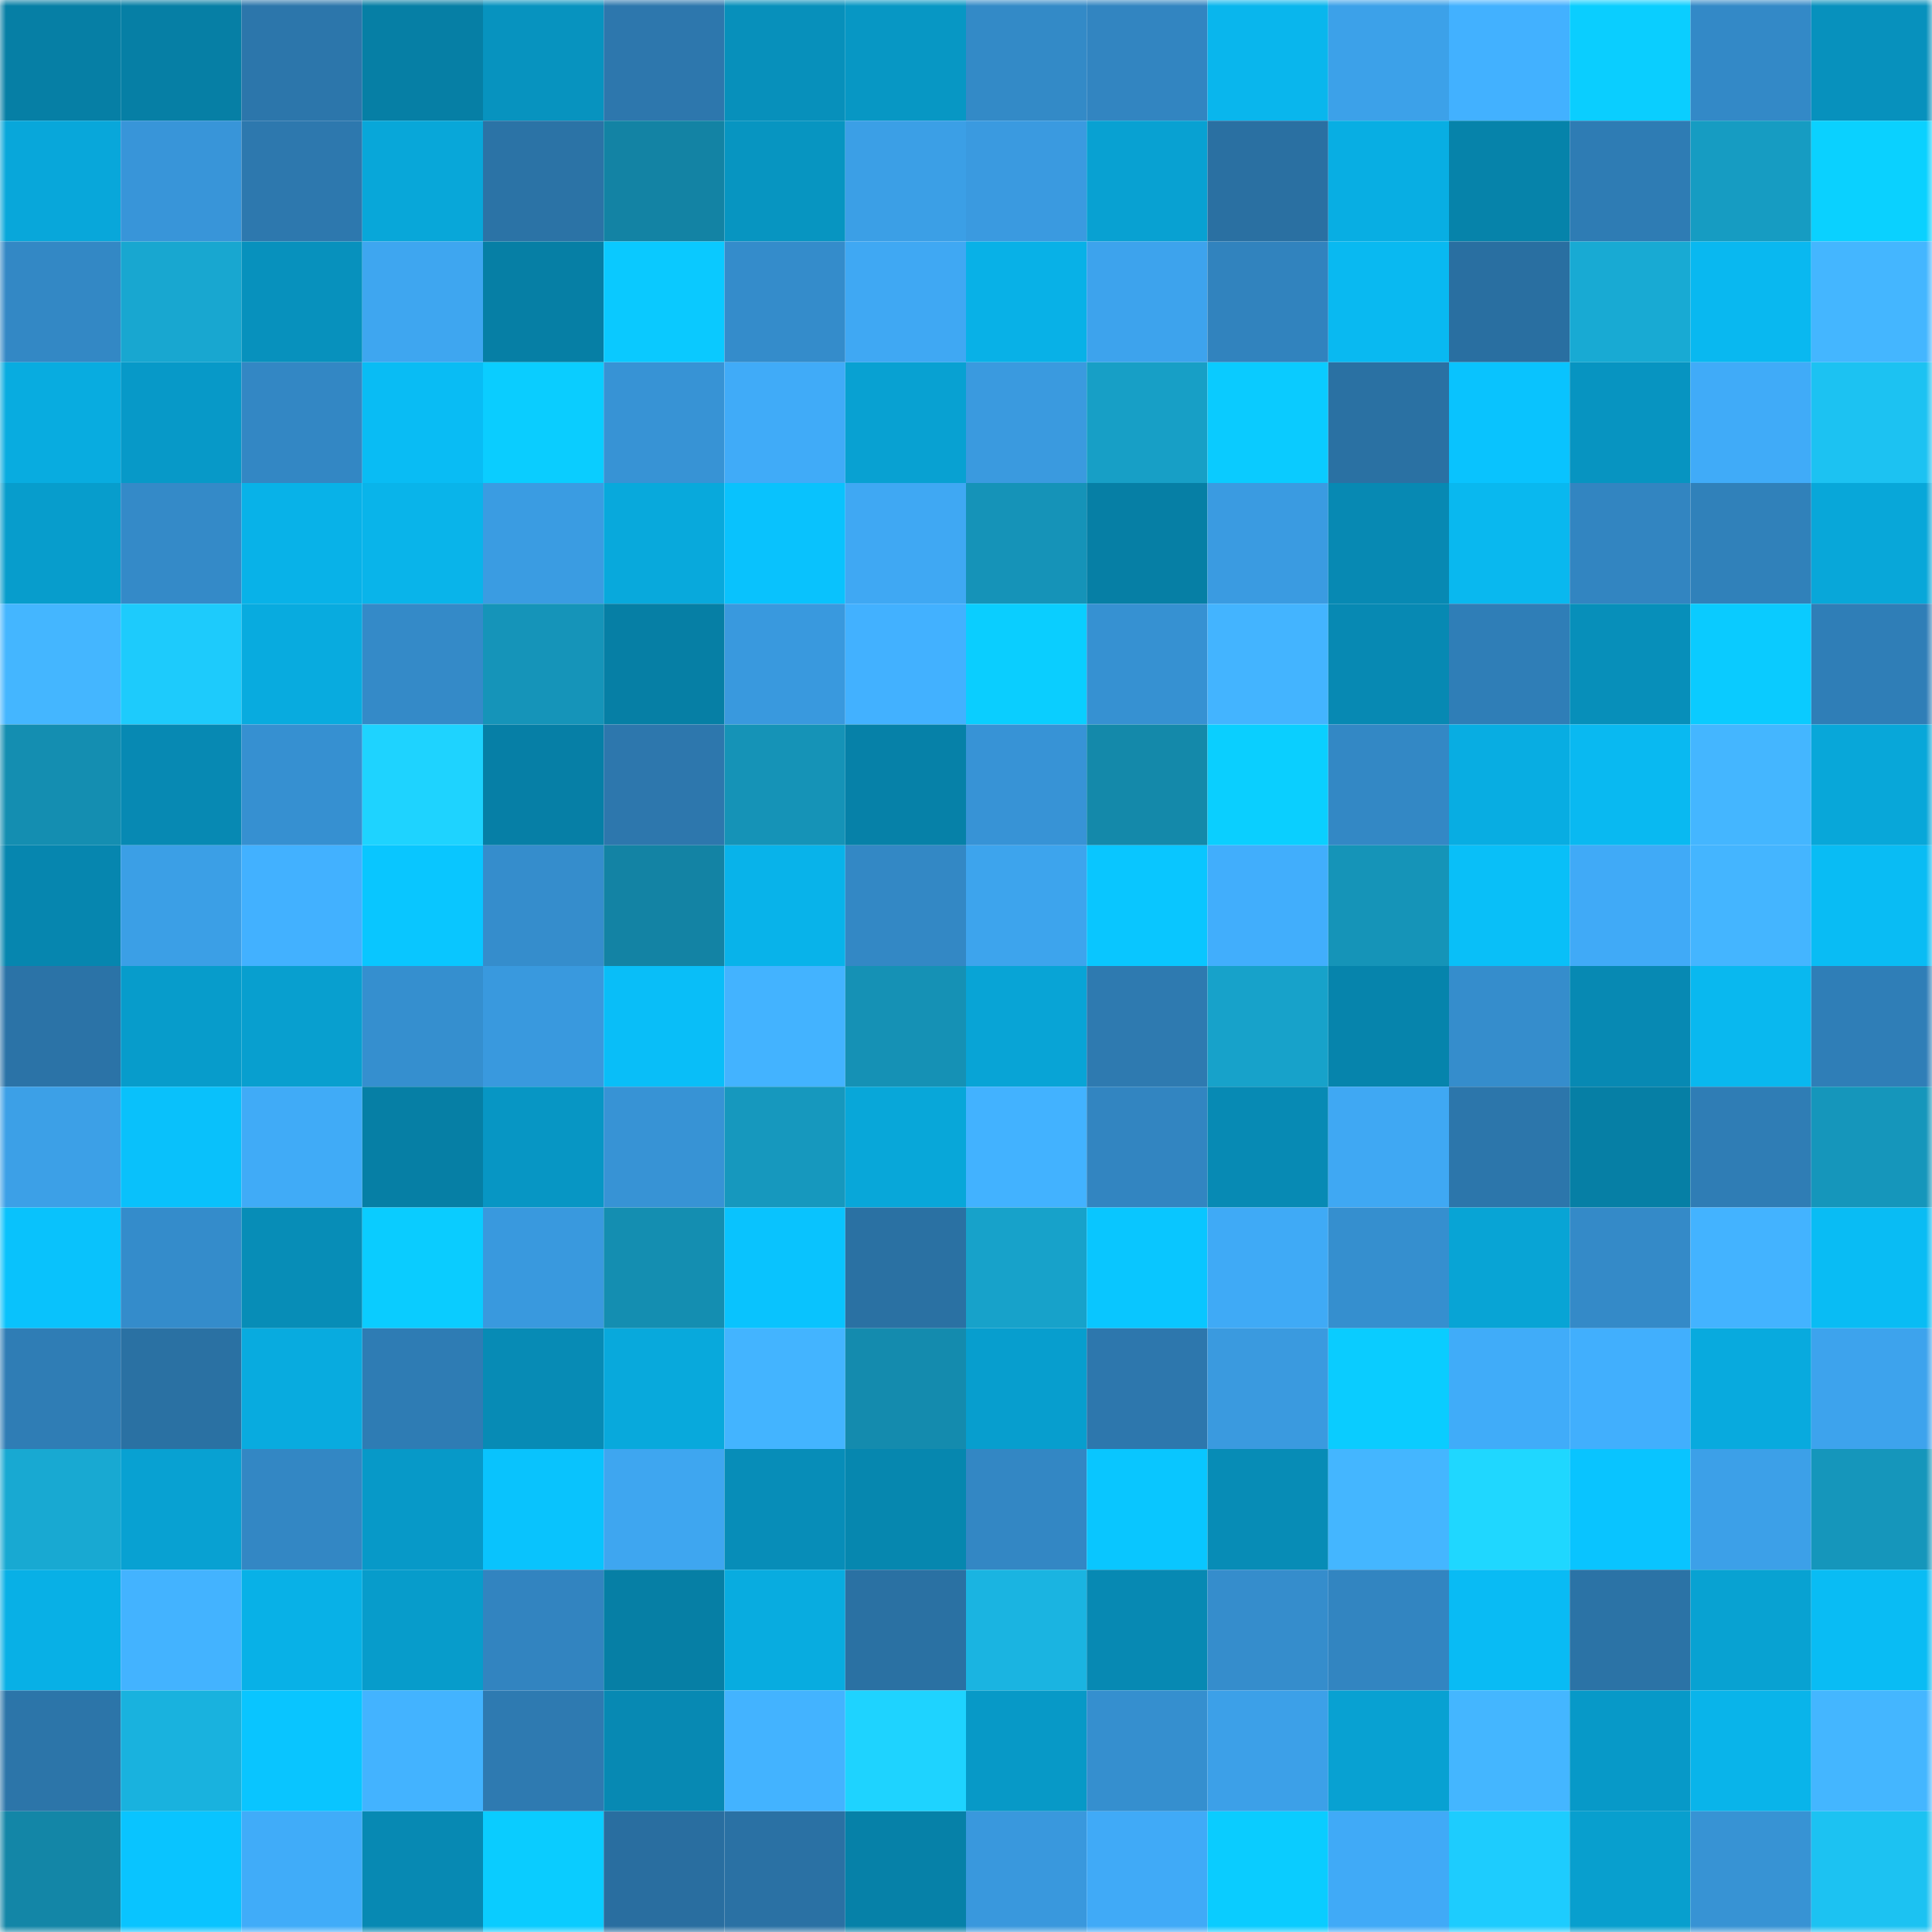 <svg viewBox="0 0 160 160" fill="none" role="img" xmlns="http://www.w3.org/2000/svg" width="240" height="240" name="ens%2Clightsender.eth"><mask id="1323283244" mask-type="alpha" maskUnits="userSpaceOnUse" x="0" y="0" width="160" height="160"><rect width="160" height="160" fill="#FFFFFF"></rect></mask><g mask="url(#1323283244)"><rect x="0" y="0" width="10" height="10" fill="#067fa5"></rect><rect x="10" y="0" width="10" height="10" fill="#067fa5"></rect><rect x="20" y="0" width="10" height="10" fill="#2c76ab"></rect><rect x="30" y="0" width="10" height="10" fill="#067fa5"></rect><rect x="40" y="0" width="10" height="10" fill="#0793bf"></rect><rect x="50" y="0" width="10" height="10" fill="#2d77ad"></rect><rect x="60" y="0" width="10" height="10" fill="#0790bb"></rect><rect x="70" y="0" width="10" height="10" fill="#0797c4"></rect><rect x="80" y="0" width="10" height="10" fill="#338ac7"></rect><rect x="90" y="0" width="10" height="10" fill="#3285c1"></rect><rect x="100" y="0" width="10" height="10" fill="#09b6ed"></rect><rect x="110" y="0" width="10" height="10" fill="#3ca1e9"></rect><rect x="120" y="0" width="10" height="10" fill="#42b1ff"></rect><rect x="130" y="0" width="10" height="10" fill="#0aceff"></rect><rect x="140" y="0" width="10" height="10" fill="#3389c7"></rect><rect x="150" y="0" width="10" height="10" fill="#0791bd"></rect><rect x="0" y="10" width="10" height="10" fill="#08a7da"></rect><rect x="10" y="10" width="10" height="10" fill="#3895d9"></rect><rect x="20" y="10" width="10" height="10" fill="#2d78ae"></rect><rect x="30" y="10" width="10" height="10" fill="#08a7d9"></rect><rect x="40" y="10" width="10" height="10" fill="#2b73a6"></rect><rect x="50" y="10" width="10" height="10" fill="#1383a4"></rect><rect x="60" y="10" width="10" height="10" fill="#0795c1"></rect><rect x="70" y="10" width="10" height="10" fill="#3b9fe6"></rect><rect x="80" y="10" width="10" height="10" fill="#3a9ae0"></rect><rect x="90" y="10" width="10" height="10" fill="#08a1d2"></rect><rect x="100" y="10" width="10" height="10" fill="#2a70a2"></rect><rect x="110" y="10" width="10" height="10" fill="#08aee3"></rect><rect x="120" y="10" width="10" height="10" fill="#0683aa"></rect><rect x="130" y="10" width="10" height="10" fill="#2e7cb4"></rect><rect x="140" y="10" width="10" height="10" fill="#169cc2"></rect><rect x="150" y="10" width="10" height="10" fill="#0ad1ff"></rect><rect x="0" y="20" width="10" height="10" fill="#3388c5"></rect><rect x="10" y="20" width="10" height="10" fill="#18a7d0"></rect><rect x="20" y="20" width="10" height="10" fill="#0791bd"></rect><rect x="30" y="20" width="10" height="10" fill="#3ea6f0"></rect><rect x="40" y="20" width="10" height="10" fill="#067fa5"></rect><rect x="50" y="20" width="10" height="10" fill="#0ac9ff"></rect><rect x="60" y="20" width="10" height="10" fill="#348ccb"></rect><rect x="70" y="20" width="10" height="10" fill="#3fa8f3"></rect><rect x="80" y="20" width="10" height="10" fill="#08b1e7"></rect><rect x="90" y="20" width="10" height="10" fill="#3da3ed"></rect><rect x="100" y="20" width="10" height="10" fill="#3183be"></rect><rect x="110" y="20" width="10" height="10" fill="#09b9f1"></rect><rect x="120" y="20" width="10" height="10" fill="#296fa1"></rect><rect x="130" y="20" width="10" height="10" fill="#18aad3"></rect><rect x="140" y="20" width="10" height="10" fill="#09b8f0"></rect><rect x="150" y="20" width="10" height="10" fill="#44b6ff"></rect><rect x="0" y="30" width="10" height="10" fill="#08ace0"></rect><rect x="10" y="30" width="10" height="10" fill="#0799c8"></rect><rect x="20" y="30" width="10" height="10" fill="#3387c4"></rect><rect x="30" y="30" width="10" height="10" fill="#09bcf4"></rect><rect x="40" y="30" width="10" height="10" fill="#0acdff"></rect><rect x="50" y="30" width="10" height="10" fill="#3793d5"></rect><rect x="60" y="30" width="10" height="10" fill="#40abf8"></rect><rect x="70" y="30" width="10" height="10" fill="#08a1d2"></rect><rect x="80" y="30" width="10" height="10" fill="#3a9adf"></rect><rect x="90" y="30" width="10" height="10" fill="#179fc6"></rect><rect x="100" y="30" width="10" height="10" fill="#0acbff"></rect><rect x="110" y="30" width="10" height="10" fill="#2a71a3"></rect><rect x="120" y="30" width="10" height="10" fill="#09c3fe"></rect><rect x="130" y="30" width="10" height="10" fill="#0794c1"></rect><rect x="140" y="30" width="10" height="10" fill="#40abf8"></rect><rect x="150" y="30" width="10" height="10" fill="#1cc2f2"></rect><rect x="0" y="40" width="10" height="10" fill="#079dcc"></rect><rect x="10" y="40" width="10" height="10" fill="#348ac8"></rect><rect x="20" y="40" width="10" height="10" fill="#08b2e8"></rect><rect x="30" y="40" width="10" height="10" fill="#09b4ea"></rect><rect x="40" y="40" width="10" height="10" fill="#3a9ce2"></rect><rect x="50" y="40" width="10" height="10" fill="#08a9dc"></rect><rect x="60" y="40" width="10" height="10" fill="#09c2fd"></rect><rect x="70" y="40" width="10" height="10" fill="#3fa8f3"></rect><rect x="80" y="40" width="10" height="10" fill="#1593b8"></rect><rect x="90" y="40" width="10" height="10" fill="#067fa5"></rect><rect x="100" y="40" width="10" height="10" fill="#3a9be1"></rect><rect x="110" y="40" width="10" height="10" fill="#0789b3"></rect><rect x="120" y="40" width="10" height="10" fill="#09b8ef"></rect><rect x="130" y="40" width="10" height="10" fill="#3285c1"></rect><rect x="140" y="40" width="10" height="10" fill="#3081ba"></rect><rect x="150" y="40" width="10" height="10" fill="#08a7d9"></rect><rect x="0" y="50" width="10" height="10" fill="#44b6ff"></rect><rect x="10" y="50" width="10" height="10" fill="#1dcbfc"></rect><rect x="20" y="50" width="10" height="10" fill="#08abdf"></rect><rect x="30" y="50" width="10" height="10" fill="#348ac8"></rect><rect x="40" y="50" width="10" height="10" fill="#1594b9"></rect><rect x="50" y="50" width="10" height="10" fill="#067fa5"></rect><rect x="60" y="50" width="10" height="10" fill="#3999de"></rect><rect x="70" y="50" width="10" height="10" fill="#42b1ff"></rect><rect x="80" y="50" width="10" height="10" fill="#0aceff"></rect><rect x="90" y="50" width="10" height="10" fill="#3691d2"></rect><rect x="100" y="50" width="10" height="10" fill="#43b4ff"></rect><rect x="110" y="50" width="10" height="10" fill="#0789b3"></rect><rect x="120" y="50" width="10" height="10" fill="#2f7eb7"></rect><rect x="130" y="50" width="10" height="10" fill="#078fba"></rect><rect x="140" y="50" width="10" height="10" fill="#0acbff"></rect><rect x="150" y="50" width="10" height="10" fill="#2f7eb7"></rect><rect x="0" y="60" width="10" height="10" fill="#148eb1"></rect><rect x="10" y="60" width="10" height="10" fill="#0789b3"></rect><rect x="20" y="60" width="10" height="10" fill="#3690d1"></rect><rect x="30" y="60" width="10" height="10" fill="#1ed3ff"></rect><rect x="40" y="60" width="10" height="10" fill="#067fa6"></rect><rect x="50" y="60" width="10" height="10" fill="#2d77ad"></rect><rect x="60" y="60" width="10" height="10" fill="#1593b7"></rect><rect x="70" y="60" width="10" height="10" fill="#0681a8"></rect><rect x="80" y="60" width="10" height="10" fill="#3793d6"></rect><rect x="90" y="60" width="10" height="10" fill="#1489aa"></rect><rect x="100" y="60" width="10" height="10" fill="#0acfff"></rect><rect x="110" y="60" width="10" height="10" fill="#3388c5"></rect><rect x="120" y="60" width="10" height="10" fill="#08ade2"></rect><rect x="130" y="60" width="10" height="10" fill="#09b9f1"></rect><rect x="140" y="60" width="10" height="10" fill="#44b6ff"></rect><rect x="150" y="60" width="10" height="10" fill="#08a7d9"></rect><rect x="0" y="70" width="10" height="10" fill="#0686af"></rect><rect x="10" y="70" width="10" height="10" fill="#3b9fe6"></rect><rect x="20" y="70" width="10" height="10" fill="#42b1ff"></rect><rect x="30" y="70" width="10" height="10" fill="#09c6ff"></rect><rect x="40" y="70" width="10" height="10" fill="#358dcc"></rect><rect x="50" y="70" width="10" height="10" fill="#1383a4"></rect><rect x="60" y="70" width="10" height="10" fill="#08b3ea"></rect><rect x="70" y="70" width="10" height="10" fill="#3388c5"></rect><rect x="80" y="70" width="10" height="10" fill="#3da4ed"></rect><rect x="90" y="70" width="10" height="10" fill="#09c6ff"></rect><rect x="100" y="70" width="10" height="10" fill="#41aefc"></rect><rect x="110" y="70" width="10" height="10" fill="#1594b8"></rect><rect x="120" y="70" width="10" height="10" fill="#09bff8"></rect><rect x="130" y="70" width="10" height="10" fill="#40aaf7"></rect><rect x="140" y="70" width="10" height="10" fill="#44b5ff"></rect><rect x="150" y="70" width="10" height="10" fill="#09bcf4"></rect><rect x="0" y="80" width="10" height="10" fill="#2b73a7"></rect><rect x="10" y="80" width="10" height="10" fill="#079ccb"></rect><rect x="20" y="80" width="10" height="10" fill="#089fcf"></rect><rect x="30" y="80" width="10" height="10" fill="#358fcf"></rect><rect x="40" y="80" width="10" height="10" fill="#3999de"></rect><rect x="50" y="80" width="10" height="10" fill="#09bef8"></rect><rect x="60" y="80" width="10" height="10" fill="#43b3ff"></rect><rect x="70" y="80" width="10" height="10" fill="#1591b5"></rect><rect x="80" y="80" width="10" height="10" fill="#08a4d6"></rect><rect x="90" y="80" width="10" height="10" fill="#2e7ab0"></rect><rect x="100" y="80" width="10" height="10" fill="#17a2ca"></rect><rect x="110" y="80" width="10" height="10" fill="#0684ac"></rect><rect x="120" y="80" width="10" height="10" fill="#358dcc"></rect><rect x="130" y="80" width="10" height="10" fill="#0789b3"></rect><rect x="140" y="80" width="10" height="10" fill="#09b8ef"></rect><rect x="150" y="80" width="10" height="10" fill="#2f7eb7"></rect><rect x="0" y="90" width="10" height="10" fill="#3ca0e7"></rect><rect x="10" y="90" width="10" height="10" fill="#09c1fb"></rect><rect x="20" y="90" width="10" height="10" fill="#40abf7"></rect><rect x="30" y="90" width="10" height="10" fill="#067fa5"></rect><rect x="40" y="90" width="10" height="10" fill="#0796c4"></rect><rect x="50" y="90" width="10" height="10" fill="#3793d5"></rect><rect x="60" y="90" width="10" height="10" fill="#1698be"></rect><rect x="70" y="90" width="10" height="10" fill="#08a7d9"></rect><rect x="80" y="90" width="10" height="10" fill="#42b2ff"></rect><rect x="90" y="90" width="10" height="10" fill="#3285c1"></rect><rect x="100" y="90" width="10" height="10" fill="#078ab4"></rect><rect x="110" y="90" width="10" height="10" fill="#3fa8f3"></rect><rect x="120" y="90" width="10" height="10" fill="#2c76ab"></rect><rect x="130" y="90" width="10" height="10" fill="#067fa5"></rect><rect x="140" y="90" width="10" height="10" fill="#2f7db5"></rect><rect x="150" y="90" width="10" height="10" fill="#1596bb"></rect><rect x="0" y="100" width="10" height="10" fill="#09c2fc"></rect><rect x="10" y="100" width="10" height="10" fill="#348ccb"></rect><rect x="20" y="100" width="10" height="10" fill="#078db7"></rect><rect x="30" y="100" width="10" height="10" fill="#0accff"></rect><rect x="40" y="100" width="10" height="10" fill="#3999de"></rect><rect x="50" y="100" width="10" height="10" fill="#148eb1"></rect><rect x="60" y="100" width="10" height="10" fill="#09c3fe"></rect><rect x="70" y="100" width="10" height="10" fill="#2a71a3"></rect><rect x="80" y="100" width="10" height="10" fill="#17a2ca"></rect><rect x="90" y="100" width="10" height="10" fill="#09c6ff"></rect><rect x="100" y="100" width="10" height="10" fill="#3faaf6"></rect><rect x="110" y="100" width="10" height="10" fill="#358fcf"></rect><rect x="120" y="100" width="10" height="10" fill="#08a4d5"></rect><rect x="130" y="100" width="10" height="10" fill="#348ac8"></rect><rect x="140" y="100" width="10" height="10" fill="#43b3ff"></rect><rect x="150" y="100" width="10" height="10" fill="#09bcf4"></rect><rect x="0" y="110" width="10" height="10" fill="#2f7db5"></rect><rect x="10" y="110" width="10" height="10" fill="#2a71a3"></rect><rect x="20" y="110" width="10" height="10" fill="#08abdf"></rect><rect x="30" y="110" width="10" height="10" fill="#2e7cb4"></rect><rect x="40" y="110" width="10" height="10" fill="#078bb5"></rect><rect x="50" y="110" width="10" height="10" fill="#08a9dc"></rect><rect x="60" y="110" width="10" height="10" fill="#43b4ff"></rect><rect x="70" y="110" width="10" height="10" fill="#148bae"></rect><rect x="80" y="110" width="10" height="10" fill="#079ece"></rect><rect x="90" y="110" width="10" height="10" fill="#2d77ad"></rect><rect x="100" y="110" width="10" height="10" fill="#3a9adf"></rect><rect x="110" y="110" width="10" height="10" fill="#0accff"></rect><rect x="120" y="110" width="10" height="10" fill="#40acf9"></rect><rect x="130" y="110" width="10" height="10" fill="#41affd"></rect><rect x="140" y="110" width="10" height="10" fill="#08aade"></rect><rect x="150" y="110" width="10" height="10" fill="#3da3ed"></rect><rect x="0" y="120" width="10" height="10" fill="#18a9d2"></rect><rect x="10" y="120" width="10" height="10" fill="#08a1d2"></rect><rect x="20" y="120" width="10" height="10" fill="#3387c4"></rect><rect x="30" y="120" width="10" height="10" fill="#0799c8"></rect><rect x="40" y="120" width="10" height="10" fill="#09c3fd"></rect><rect x="50" y="120" width="10" height="10" fill="#3ea6f0"></rect><rect x="60" y="120" width="10" height="10" fill="#078db8"></rect><rect x="70" y="120" width="10" height="10" fill="#0687af"></rect><rect x="80" y="120" width="10" height="10" fill="#3387c4"></rect><rect x="90" y="120" width="10" height="10" fill="#09c6ff"></rect><rect x="100" y="120" width="10" height="10" fill="#078cb6"></rect><rect x="110" y="120" width="10" height="10" fill="#44b6ff"></rect><rect x="120" y="120" width="10" height="10" fill="#1fd7ff"></rect><rect x="130" y="120" width="10" height="10" fill="#09c4ff"></rect><rect x="140" y="120" width="10" height="10" fill="#3ca0e8"></rect><rect x="150" y="120" width="10" height="10" fill="#1596bb"></rect><rect x="0" y="130" width="10" height="10" fill="#08b0e6"></rect><rect x="10" y="130" width="10" height="10" fill="#43b3ff"></rect><rect x="20" y="130" width="10" height="10" fill="#08b1e7"></rect><rect x="30" y="130" width="10" height="10" fill="#079ccb"></rect><rect x="40" y="130" width="10" height="10" fill="#3284c0"></rect><rect x="50" y="130" width="10" height="10" fill="#067fa5"></rect><rect x="60" y="130" width="10" height="10" fill="#08ace0"></rect><rect x="70" y="130" width="10" height="10" fill="#2a71a3"></rect><rect x="80" y="130" width="10" height="10" fill="#1ab4e1"></rect><rect x="90" y="130" width="10" height="10" fill="#0789b3"></rect><rect x="100" y="130" width="10" height="10" fill="#358dcc"></rect><rect x="110" y="130" width="10" height="10" fill="#3285c1"></rect><rect x="120" y="130" width="10" height="10" fill="#09bbf4"></rect><rect x="130" y="130" width="10" height="10" fill="#2b73a6"></rect><rect x="140" y="130" width="10" height="10" fill="#08a2d2"></rect><rect x="150" y="130" width="10" height="10" fill="#09bcf4"></rect><rect x="0" y="140" width="10" height="10" fill="#2c75a9"></rect><rect x="10" y="140" width="10" height="10" fill="#19b2de"></rect><rect x="20" y="140" width="10" height="10" fill="#09c5ff"></rect><rect x="30" y="140" width="10" height="10" fill="#43b3ff"></rect><rect x="40" y="140" width="10" height="10" fill="#2e7ab1"></rect><rect x="50" y="140" width="10" height="10" fill="#0789b3"></rect><rect x="60" y="140" width="10" height="10" fill="#43b3ff"></rect><rect x="70" y="140" width="10" height="10" fill="#1ed3ff"></rect><rect x="80" y="140" width="10" height="10" fill="#0799c7"></rect><rect x="90" y="140" width="10" height="10" fill="#358fcf"></rect><rect x="100" y="140" width="10" height="10" fill="#3ca0e8"></rect><rect x="110" y="140" width="10" height="10" fill="#08a1d2"></rect><rect x="120" y="140" width="10" height="10" fill="#44b6ff"></rect><rect x="130" y="140" width="10" height="10" fill="#0799c8"></rect><rect x="140" y="140" width="10" height="10" fill="#09b4ea"></rect><rect x="150" y="140" width="10" height="10" fill="#44b6ff"></rect><rect x="0" y="150" width="10" height="10" fill="#1386a7"></rect><rect x="10" y="150" width="10" height="10" fill="#09c4ff"></rect><rect x="20" y="150" width="10" height="10" fill="#40acf9"></rect><rect x="30" y="150" width="10" height="10" fill="#0789b3"></rect><rect x="40" y="150" width="10" height="10" fill="#0accff"></rect><rect x="50" y="150" width="10" height="10" fill="#296ea0"></rect><rect x="60" y="150" width="10" height="10" fill="#2a71a4"></rect><rect x="70" y="150" width="10" height="10" fill="#0681a8"></rect><rect x="80" y="150" width="10" height="10" fill="#3998dd"></rect><rect x="90" y="150" width="10" height="10" fill="#40aaf7"></rect><rect x="100" y="150" width="10" height="10" fill="#0accff"></rect><rect x="110" y="150" width="10" height="10" fill="#40aaf7"></rect><rect x="120" y="150" width="10" height="10" fill="#1dccfe"></rect><rect x="130" y="150" width="10" height="10" fill="#089fce"></rect><rect x="140" y="150" width="10" height="10" fill="#3793d4"></rect><rect x="150" y="150" width="10" height="10" fill="#1cc2f2"></rect></g></svg>